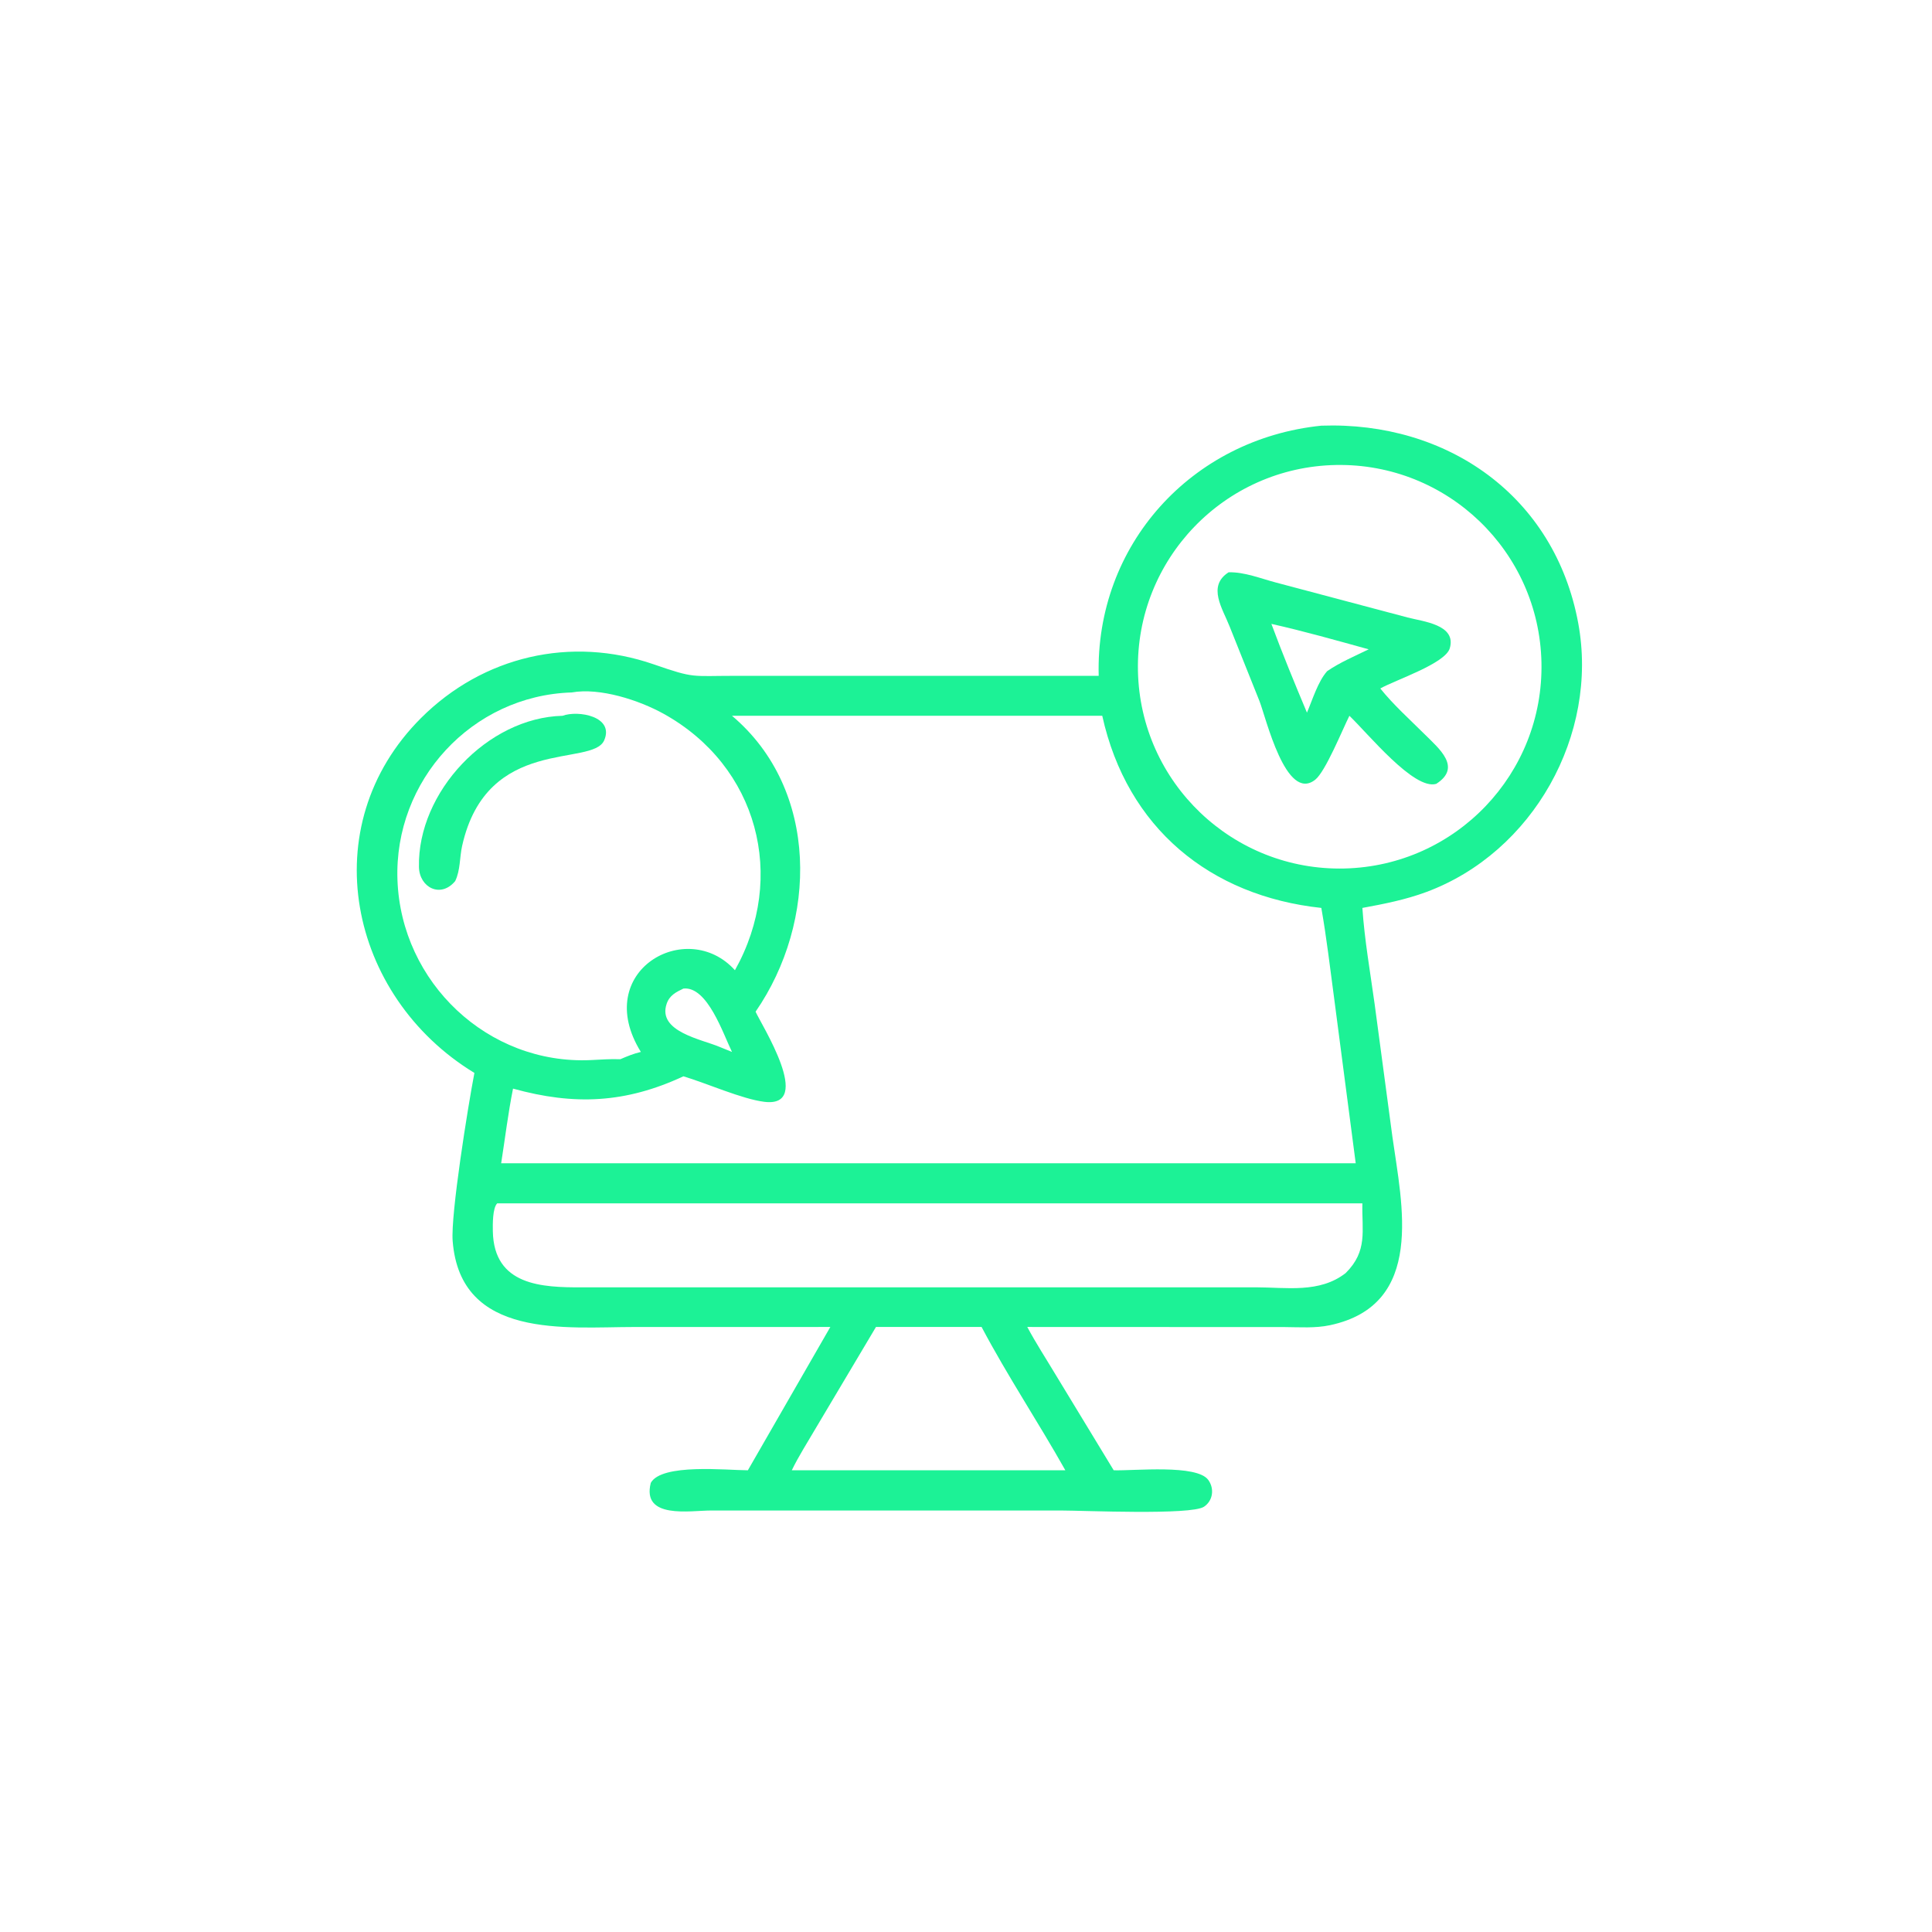 <?xml version="1.0" encoding="UTF-8"?> <svg xmlns="http://www.w3.org/2000/svg" xmlns:xlink="http://www.w3.org/1999/xlink" width="48" height="48" viewBox="0 0 48 48"><path fill="#1CF296" transform="scale(0.094 0.094)" d="M290.391 178.632C289.483 144.015 314.941 116.016 349.234 112.508C382.527 111.338 410.916 131.102 417.134 164.698C422.592 194.184 405.199 225.298 376.996 235.76C371.5 237.799 365.83 238.916 360.083 239.97C360.656 248.435 362.166 256.976 363.325 265.384L368.027 300.505C370.506 318.249 376.857 344.886 351.49 350.264C347.596 351.09 343.518 350.776 339.565 350.752L271.515 350.726C273.77 354.961 276.452 359.068 278.919 363.188L294.359 388.605C299.86 388.765 316.307 386.987 319.347 391.146C321.018 393.433 320.615 396.637 318.215 398.24C314.811 400.513 286.372 399.239 280.662 399.238L187.988 399.233C182.428 399.235 169.535 401.621 172.009 391.929C174.894 386.741 191.959 388.589 197.665 388.605L219.46 350.726L167.589 350.734C149.718 350.734 121.666 354.089 119.64 327.99C119.095 320.975 123.687 292.411 125.388 283.58C92.145 263.36 82.639 218.363 111.284 189.776C127.681 173.412 150.908 168.013 172.784 175.588C183.717 179.374 182.585 178.627 194.261 178.626L290.391 178.632ZM353.122 122.9C323.607 123.436 300.14 147.844 300.766 177.357C301.391 206.871 325.87 230.263 355.382 229.548C384.767 228.837 408.038 204.485 407.415 175.098C406.792 145.71 382.511 122.366 353.122 122.9ZM151.097 183.02C124.717 183.832 104.093 206.301 105.052 232.603C106.039 259.671 128.942 281.439 156.14 280.186C158.749 280.066 161.339 279.856 163.953 279.96C165.738 279.193 167.484 278.465 169.383 278.031C156.189 256.698 181.518 242.323 194.248 256.437C208.057 231.793 200.318 202.477 175.406 188.66C168.929 185.067 158.569 181.681 151.097 183.02ZM193.471 189.187C216.578 208.692 216.131 243.607 199.706 267.394C201.134 270.678 215.311 292.845 202.022 291.219C196.158 290.502 186.669 286.269 180.631 284.475C165.346 291.583 151.813 292.223 135.597 287.728C134.293 294.243 133.49 300.897 132.461 307.464L261.188 307.464L358.324 307.464L352.644 264.02C351.565 256.01 350.637 247.93 349.234 239.97C319.858 236.815 297.887 218.872 291.332 189.187L193.471 189.187ZM180.631 261.284C178.659 262.231 176.968 263.07 176.207 265.286C173.656 272.723 185.638 274.719 190.316 276.754L193.471 278.031C191.157 273.35 187.003 260.61 180.631 261.284ZM131.411 318.051C130.173 319.321 130.227 323.638 130.259 325.406C130.52 339.879 143.383 340.274 153.759 340.255L331.828 340.242C340.046 340.251 348.777 341.857 355.673 336.475C361.566 330.611 359.916 325.301 360.083 318.051L131.411 318.051ZM231.524 350.726L215.518 377.637C213.413 381.257 211.099 384.837 209.275 388.605L259.438 388.605L281.577 388.605C274.417 375.874 266.26 363.632 259.438 350.726L231.524 350.726Z"></path><path fill="#1CF296" transform="scale(0.094 0.094)" d="M356.653 189.187C354.825 192.826 350.338 203.928 347.625 206.076C339.867 212.217 334.585 189.599 332.885 185.296L325.012 165.624C323.17 160.903 318.985 154.915 324.736 151.257C328.954 151.163 333.199 152.902 337.23 153.965L372.011 163.198C376.069 164.273 385.032 165.079 383.183 171.347C381.993 175.385 368.884 179.69 364.822 181.964C368.237 186.237 372.606 190.156 376.494 194.02C380.452 197.954 386.402 202.814 379.606 207.176C373.745 208.93 361.602 193.914 356.653 189.187ZM336.036 164.897C338.963 172.787 342.177 180.597 345.435 188.357C346.894 184.966 348.333 180.138 350.773 177.392C354.117 175.084 358.107 173.405 361.752 171.621C353.231 169.266 344.664 166.828 336.036 164.897Z"></path><path fill="#1CF296" transform="scale(0.094 0.094)" d="M120.315 232.869C116.477 237.505 110.84 234.573 110.73 229.15C110.329 209.336 128.869 189.672 148.683 189.187C152.791 187.655 162.417 189.348 159.7 195.655C156.596 202.861 128.683 194.261 122.142 223.579C121.452 226.675 121.709 229.942 120.315 232.869Z"></path></svg> 